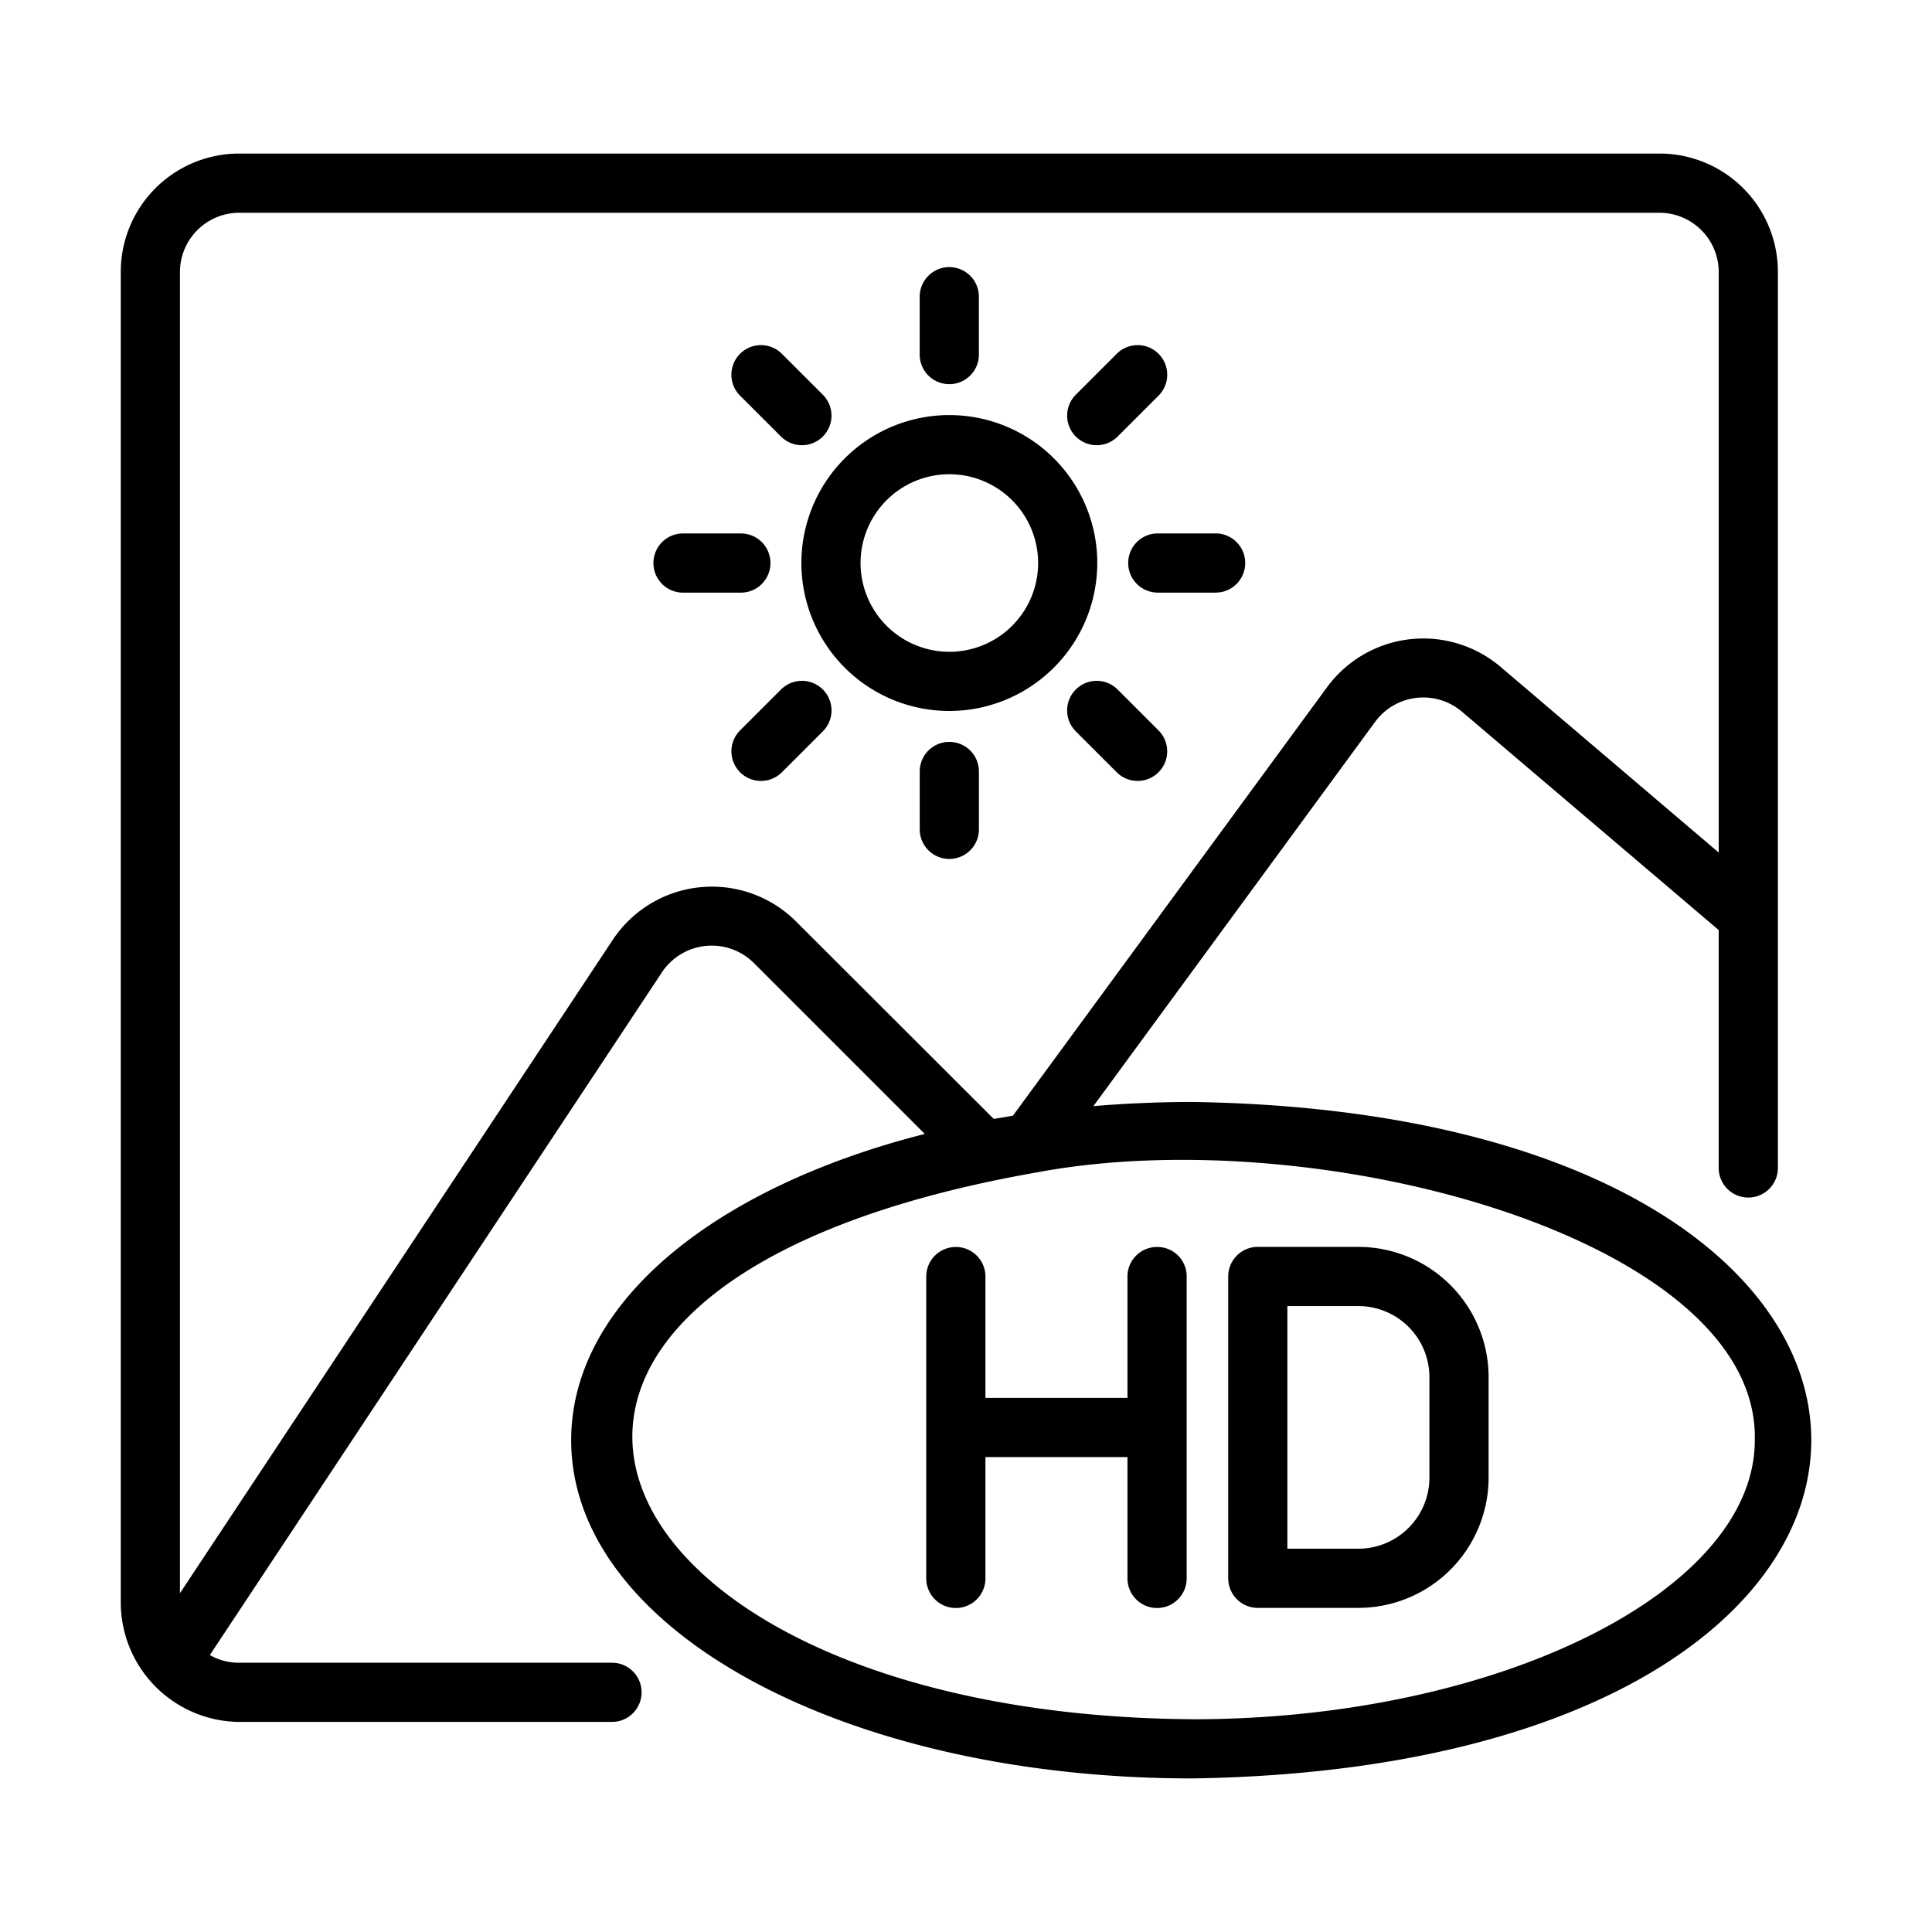 <svg id="line_potong" viewBox="0 0 64 64" xmlns="http://www.w3.org/2000/svg" data-name="line potong"><path d="m39.505 36.504c-1.117 0-2.215.049-3.284.137l9.342-12.743a1.979 1.979 0 0 1 2.853-.333l8.518 7.244v7.881a.98.98 0 1 0 1.961 0v-29.682a3.92 3.92 0 0 0 -3.921-3.921h-47.052a3.92 3.92 0 0 0 -3.921 3.921v44.112a3.961 3.961 0 0 0 3.921 3.921h12.351a.98.98 0 0 0 0-1.961h-12.351a1.912 1.912 0 0 1 -.97-.255l14.988-22.634a1.98 1.98 0 0 1 3.029-.294l5.666 5.666c-6.979 1.774-11.714 5.597-11.714 10.146 0 6.284 9.048 11.204 20.585 11.204 27.322-.419 27.331-21.988 0-22.409zm-13.155-5.999a3.943 3.943 0 0 0 -6.038.608l-14.351 21.664v-43.768a1.966 1.966 0 0 1 1.961-1.961h47.052a1.966 1.966 0 0 1 1.961 1.961v19.233l-7.244-6.166a3.956 3.956 0 0 0 -5.715.667l-10.42 14.214c-.216.039-.431.078-.637.108zm13.155 26.447c-20.23-.144-26.737-14.334-5.156-18.115 9.391-1.76 23.935 2.24 23.781 8.872 0 5.009-8.528 9.244-18.625 9.244z"/><path d="m36.349 18.651a4.901 4.901 0 1 0 -4.901 4.901 4.907 4.907 0 0 0 4.901-4.901zm-7.842 0a2.941 2.941 0 1 1 2.941 2.941 2.944 2.944 0 0 1 -2.941-2.941z"/><path d="m31.447 12.726a.98.98 0 0 0 .98-.98v-1.917a.98.98 0 1 0 -1.961 0v1.917a.98.98 0 0 0 .98.98z"/><path d="m25.871 14.461a.98.98 0 0 0 1.386-1.386l-1.356-1.355a.98.98 0 1 0 -1.386 1.386z"/><path d="m25.522 18.651a.98.98 0 0 0 -.98-.98h-1.916a.98.98 0 1 0 0 1.961h1.916a.98.98 0 0 0 .98-.98z"/><path d="m25.871 22.841-1.355 1.355a.98.98 0 1 0 1.386 1.386l1.356-1.355a.98.98 0 0 0 -1.386-1.386z"/><path d="m31.447 24.576a.98.98 0 0 0 -.98.98v1.917a.98.98 0 0 0 1.961 0v-1.917a.98.98 0 0 0 -.98-.98z"/><path d="m37.023 22.841a.98.98 0 1 0 -1.386 1.386l1.355 1.355a.98.98 0 1 0 1.386-1.386z"/><path d="m37.373 18.651a.98.98 0 0 0 .98.98h1.916a.98.98 0 1 0 0-1.961h-1.916a.98.98 0 0 0 -.98.98z"/><path d="m36.33 14.748a.977.977 0 0 0 .693-.287l1.356-1.355a.98.98 0 1 0 -1.386-1.386l-1.355 1.355a.98.98 0 0 0 .693 1.673z"/><path d="m38.329 41.308a.977.977 0 0 0 -.98.98v4.019h-4.705v-4.019a.98.98 0 1 0 -1.961 0v9.999a.98.98 0 0 0 1.961 0v-4.019h4.705v4.019a.98.98 0 0 0 1.961 0v-9.999a.971.971 0 0 0 -.98-.98z"/><path d="m44.998 41.304h-3.332a.98.98 0 0 0 -.98.98v9.999a.98.98 0 0 0 .98.98h3.332a4.318 4.318 0 0 0 4.314-4.313v-3.332a4.318 4.318 0 0 0 -4.314-4.313zm2.353 7.646a2.356 2.356 0 0 1 -2.353 2.353h-2.352v-8.038h2.352a2.356 2.356 0 0 1 2.353 2.353z"/></svg>